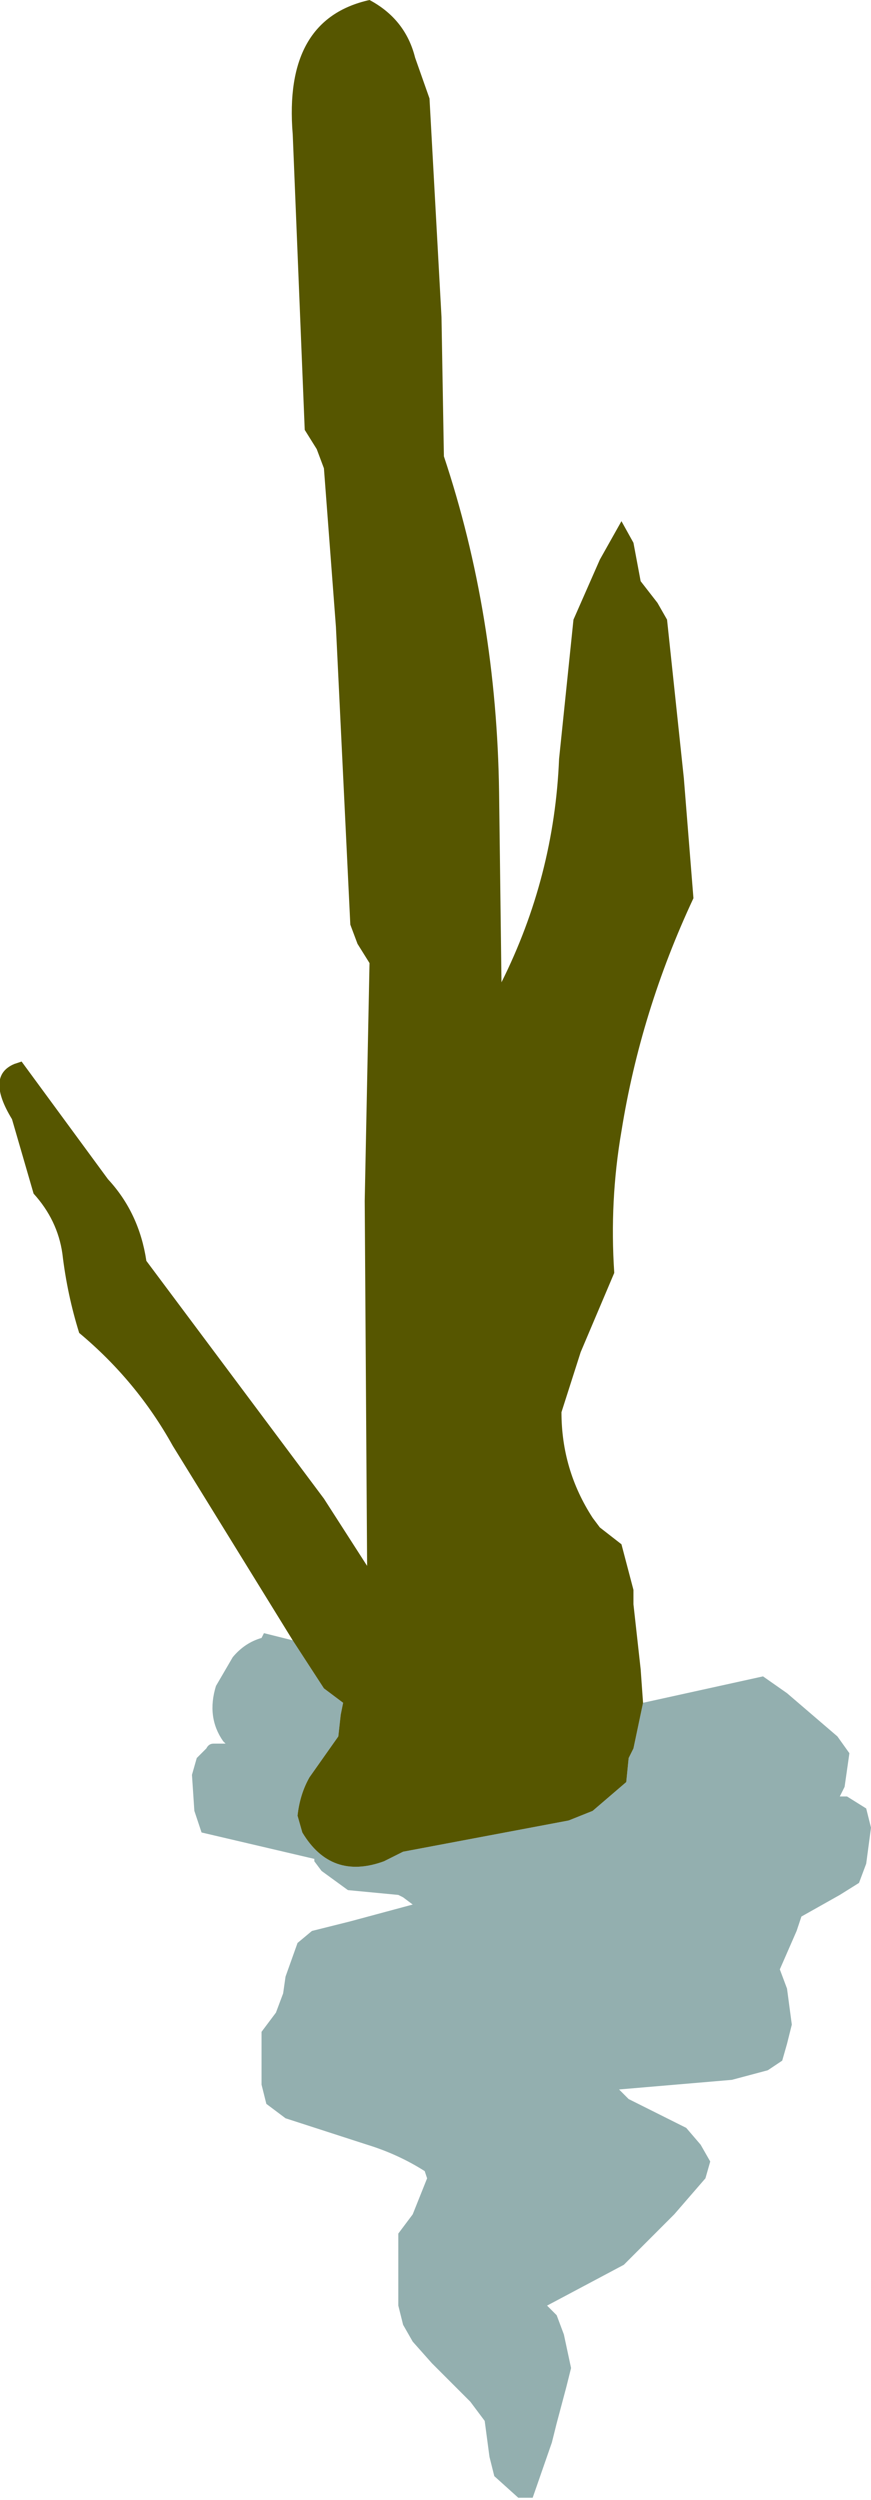 <?xml version="1.0" encoding="UTF-8" standalone="no"?>
<svg xmlns:xlink="http://www.w3.org/1999/xlink" height="52.05px" width="18.15px" xmlns="http://www.w3.org/2000/svg">
  <g transform="matrix(1.0, 0.0, 0.0, 1.0, -119.65, 36.1)">
    <path d="M125.75 -1.95 L123.25 -6.0 Q122.5 -7.35 121.3 -8.35 121.05 -9.15 120.95 -10.0 120.85 -10.7 120.35 -11.25 L119.9 -12.8 Q119.35 -13.7 119.95 -13.95 L120.1 -14.0 121.9 -11.55 Q122.55 -10.85 122.7 -9.85 L126.4 -4.9 127.3 -3.5 127.25 -11.1 127.35 -16.05 127.1 -16.45 126.95 -16.85 126.65 -23.05 126.4 -26.35 126.25 -26.75 126.0 -27.15 125.75 -33.3 Q125.55 -35.7 127.35 -36.1 128.1 -35.7 128.3 -34.9 L128.6 -34.05 128.85 -29.5 128.9 -26.6 Q130.0 -23.3 130.05 -19.6 L130.1 -15.65 Q131.2 -17.85 131.3 -20.3 L131.6 -23.2 132.15 -24.45 132.6 -25.25 132.85 -24.8 133.0 -24.0 133.35 -23.55 133.55 -23.2 133.9 -19.9 134.1 -17.4 Q133.0 -15.05 132.6 -12.55 132.35 -11.1 132.45 -9.6 L131.75 -7.95 131.35 -6.7 Q131.35 -5.5 132.0 -4.5 L132.15 -4.3 132.6 -3.95 132.85 -3.0 132.85 -2.75 132.85 -2.7 133.0 -1.35 133.05 -0.65 132.85 0.3 132.75 0.5 132.7 1.0 132.0 1.6 131.5 1.8 128.05 2.45 127.65 2.65 Q126.55 3.05 125.95 2.05 L125.85 1.7 Q125.9 1.25 126.1 0.9 L126.7 0.05 126.75 -0.4 126.8 -0.65 126.4 -0.95 125.75 -1.95" fill="#565600" fill-rule="evenodd" stroke="none"/>
    <path d="M133.05 -0.65 L135.55 -1.2 136.05 -0.85 137.1 0.05 137.35 0.4 137.25 1.1 137.15 1.3 137.3 1.3 137.7 1.55 137.8 1.95 137.7 2.7 137.55 3.1 137.15 3.35 136.35 3.8 136.25 4.1 135.9 4.9 136.05 5.3 136.15 6.05 136.05 6.45 135.95 6.8 135.65 7.0 134.9 7.2 132.55 7.4 132.75 7.6 133.95 8.2 134.25 8.55 134.45 8.9 134.35 9.25 133.7 10.0 133.25 10.45 132.7 11.0 132.65 11.05 131.05 11.9 131.25 12.1 131.4 12.5 131.55 13.2 131.45 13.6 131.25 14.35 131.15 14.75 130.75 15.9 130.45 15.9 129.95 15.45 129.85 15.05 129.75 14.3 129.45 13.9 128.65 13.1 128.25 12.65 128.05 12.3 127.95 11.9 127.95 11.15 127.95 10.8 127.95 10.4 128.25 10.0 128.55 9.25 128.5 9.1 Q127.95 8.75 127.3 8.55 L125.6 8.0 125.2 7.7 125.1 7.3 125.1 6.55 125.1 6.2 125.4 5.8 125.55 5.4 125.6 5.05 125.85 4.35 126.15 4.1 126.95 3.9 128.25 3.55 128.05 3.4 127.95 3.35 126.9 3.25 126.35 2.85 126.2 2.65 126.2 2.6 123.85 2.05 123.7 1.6 123.65 0.85 123.75 0.5 123.95 0.3 Q124.0 0.2 124.1 0.2 L124.35 0.2 124.3 0.15 Q123.95 -0.35 124.15 -1.0 L124.5 -1.6 Q124.75 -1.9 125.1 -2.0 L125.15 -2.1 125.75 -1.95 126.4 -0.95 126.8 -0.65 126.75 -0.4 126.7 0.05 126.1 0.9 Q125.9 1.25 125.85 1.7 L125.95 2.05 Q126.55 3.05 127.65 2.65 L128.05 2.45 131.5 1.8 132.0 1.6 132.7 1.0 132.75 0.5 132.85 0.3 133.05 -0.65" fill="#004343" fill-opacity="0.424" fill-rule="evenodd" stroke="none"/>
  </g>
</svg>
